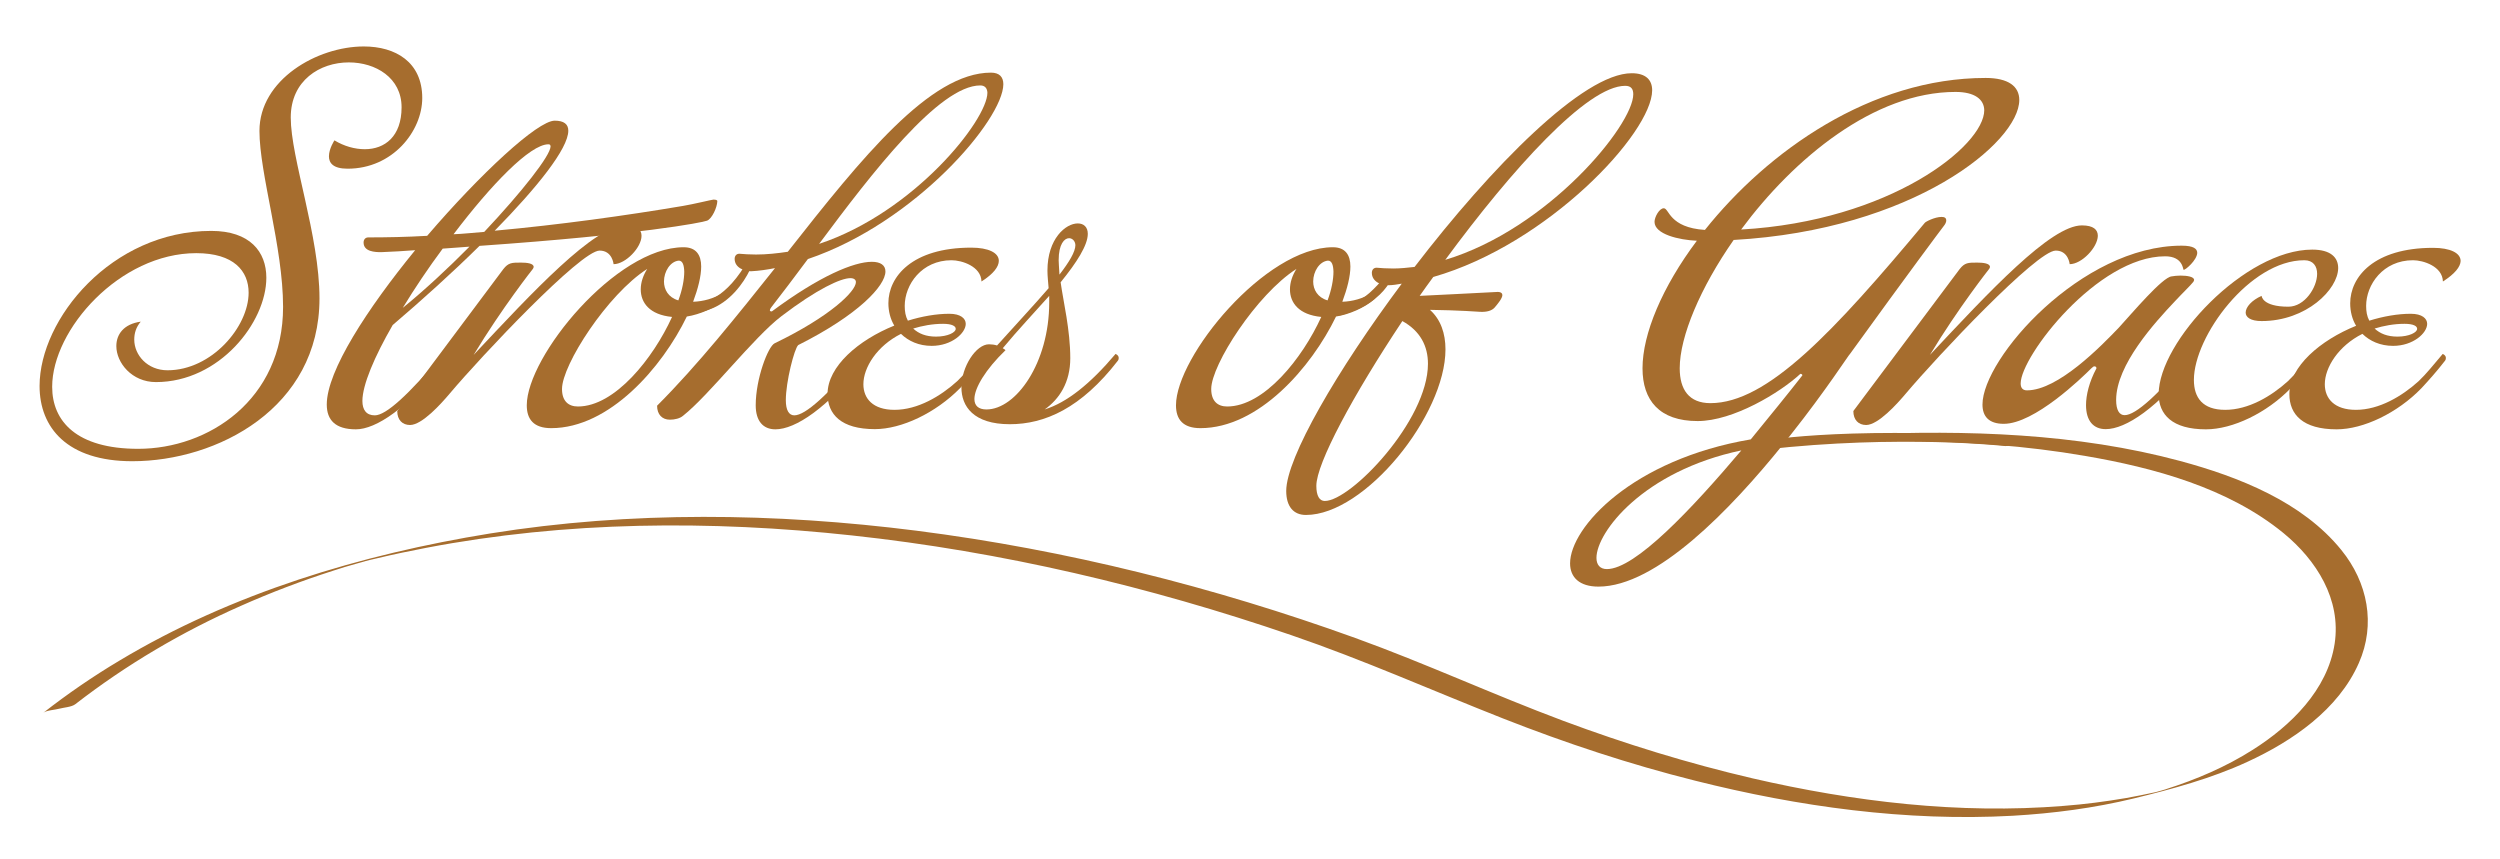 <?xml version="1.0" encoding="utf-8"?>
<!-- Generator: Adobe Illustrator 22.0.1, SVG Export Plug-In . SVG Version: 6.00 Build 0)  -->
<svg version="1.1" id="Layer_1" xmlns="http://www.w3.org/2000/svg" xmlns:xlink="http://www.w3.org/1999/xlink" x="0px" y="0px"
	 viewBox="0 0 1270 436.5" style="enable-background:new 0 0 1270 436.5;" xml:space="preserve">
<style type="text/css">
	.st0{fill:#A66D2E;}
</style>
<g>
	<path class="st0" d="M176.6,85.7c-7.5,0-9.5-3-9.5-6.3c0-3.9,2.8-8.1,2.8-8.1c4.9,3,10.4,4.5,15.4,4.5c10.2,0,18.7-6.5,18.7-21.3
		c0-15-13.2-22.8-26.8-22.8c-14.6,0-29.5,9.1-29.5,28c0,20.7,14.6,60.1,14.6,91.9c0,55.7-52,82.7-95.1,82.7
		c-33.1,0-47.1-17.1-47.1-38.2c0-34.1,36.6-78.8,87.2-78.8c19.7,0,28,10.6,28,23.8c0,22.6-23.8,53-56.1,53
		c-12.2,0-20.1-9.8-20.1-18.3c0-5.9,3.7-11.2,12.4-12.4c-2.4,2.8-3.3,5.9-3.3,9.1c0,7.9,6.7,15.6,16.9,15.6
		c22.4,0,41.2-22.1,41.2-39.4c0-11-7.5-20.1-26.6-20.1c-38.8,0-73.2,38.8-73.2,67.9c0,17.5,12.4,31.5,43.7,31.5
		c35.6,0,73.6-24.8,73.6-72.1c0-30.3-12-67.7-12-89.4c0-26,29.3-42.9,53-42.9c16.1,0,29.7,7.9,29.7,26.2
		C214.5,66.6,199.5,85.7,176.6,85.7z"/>
	<path class="st0" d="M359.2,112.1c-2.6,1-34.1,7.1-115.6,12.8c-13.8,13.6-29.3,27.6-44.1,40.2c-9.3,16.1-15.4,30.5-15.4,38.6
		c0,4.5,2,7.3,6.3,7.3c5.7,0,17.1-10.4,34.5-31.1c0,0,1.6,0.6,1.6,2c0,0.4,0,0.8-0.4,1.4c-18.9,24.2-35.2,34.8-45.3,34.8
		c-10.4,0-14.8-4.7-14.8-12.6c0-17.1,20.7-48.8,44.9-78.4c-5.5,0.4-11.4,0.8-17.3,1c-3,0-8.9-0.2-8.9-4.9c0-1.4,0.8-2.6,2.4-2.6
		c9.5,0,19.5-0.2,29.9-0.8c27-31.5,56.1-58.5,64.8-58.5c4.7,0,6.9,1.8,6.9,5.1c0,9.1-15.9,28.9-37.4,50.8c32.9-3,66.7-7.7,95.7-12.6
		c4.9-0.8,14.8-3.2,15.4-3.2c1.2,0,2,0.2,2,0.8C364.3,105.4,361.7,111.1,359.2,112.1z M224.9,126.3c-7.3,9.8-14.2,20.1-20.3,30.1
		c11.2-9.1,23-20.1,33.9-31.1C234.1,125.7,229.6,125.9,224.9,126.3z M278.6,73.3c-9.3,0-29.1,20.5-48.2,45.7
		c5.1-0.2,10.2-0.8,15.6-1.2c19.1-20.3,33.7-38.8,33.7-43.5C279.6,73.7,279.4,73.3,278.6,73.3z"/>
	<path class="st0" d="M311.7,134.2c0,0-0.6-6.9-7.1-6.9c-9.6,0-60.1,53.6-76.2,72.7c-4.3,5.1-14,15.9-20.1,15.9
		c-3.9,0-6.5-2.6-6.5-7.1l53.9-72.1c2.6-3.3,4.3-3.3,8.9-3.3c3.2,0,6.5,0.4,6.5,2.2c0,0.4-0.2,0.6-0.4,1c0,0-15.6,19.7-30.1,43.7
		c30.1-32.1,61.4-65.8,77.2-65.8c5.9,0,8.1,2.2,8.1,5.3C325.9,125.7,317.8,134.2,311.7,134.2z"/>
	<path class="st0" d="M368,152.3c-4.7,4.1-12.6,7.5-19.1,8.5c-12.6,26-39.4,56.7-68.9,56.7c-8.9,0-12.4-4.5-12.4-11.6
		c0-24.8,45.3-80.3,79.7-80.3c6.3,0,8.9,3.9,8.9,9.8c0,4.9-1.6,11.2-4.1,17.9c5.3-0.2,10.4-1.6,15.2-4.5c0,0,1.8,0.8,1.8,2
		C369,151.1,368.8,151.7,368,152.3z M325.5,147c0-3.5,1.2-7.1,3.3-10.4c-20.3,13-43.3,48.8-43.3,61c0,6.1,3.2,8.9,8.1,8.9
		c18.7,0,38.2-24.4,47.8-45.5C330,159.9,325.5,153.8,325.5,147z M344.8,132.4c-4.3,0.4-7.5,5.5-7.5,10.6c0,4.1,2.2,8.1,7.3,9.6
		c2-5.3,3-10.6,3-14.6C347.5,134.7,346.8,132.4,344.8,132.4z"/>
	<path class="st0" d="M410.4,131.6c-7.1,9.5-13.4,17.9-18.5,24.4c0,0-0.8,1-0.8,1.6c0,0.4,0.2,0.6,1,0.6
		c24.4-18.1,41.7-25.2,50.8-25.2c4.5,0,6.9,1.8,6.9,4.9c0,7.3-13.8,22.1-44.3,37.4c-2,1.8-6.3,18.7-6.3,28c0,5.1,1.6,7.7,4.3,7.7
		c5.7,0,17.1-10.4,34.5-31.1c0,0,1.6,0.6,1.6,2c0,0.4,0,0.8-0.4,1.4c-18.9,24.2-35.2,34.8-45.3,34.8c-6.3,0-10-4.3-10-12.2
		c0-13.6,6.3-29.9,9.6-31.5c28.2-13.6,41.3-26.4,41.3-31.1c0-1.2-1-2-2.8-2c-4.9,0-16.9,5.5-35,19.3c-14.2,10.8-36.6,40-50,50.6
		c-1.6,1.4-4.3,2-6.7,2c-3.9,0-6.5-2.6-6.5-7.1c20.7-20.7,40.6-45.7,59.9-69.9c-4.1,0.8-8.1,1.4-12.2,1.6c-3,0-8.3-1.6-8.3-6.3
		c0-1.4,0.8-2.6,2.4-2.6c2,0.2,5.3,0.4,8.5,0.4c5.3,0,10.8-0.6,16.1-1.4c37.6-47.8,72.3-91,103.2-91c4.3,0,6.3,2.2,6.3,5.9
		C509.6,60.7,465.1,113.1,410.4,131.6z M498,43.4c-20.9,0-55.1,44.5-81.9,80.5c48.4-16.1,85.5-63,85.5-76.8
		C501.5,44.8,500.3,43.4,498,43.4z"/>
	<path class="st0" d="M498.6,143c-0.2-7.7-10-10.8-15.2-10.8c-15.2,0-23.8,12.4-23.8,23.2c0,2.8,0.4,5.3,1.6,7.5
		c7.1-2.2,14.4-3.5,21.1-3.5c5.7,0,8.3,2.4,8.3,5.1c0,4.7-7.1,11.2-17.3,11.2c-6.5,0-11.8-2.4-15.6-6.1
		c-12.2,6.1-19.1,17.1-19.1,25.6c0,7.3,4.9,13,15.8,13c11.8,0,23.4-6.9,31.9-14.6c3.9-3.7,7.7-8.5,12.2-13.8c0,0,1.6,0.6,1.6,2
		c0,0.4,0,0.8-0.4,1.4c-4.1,5.3-8.1,9.8-12,14C475.3,209.8,458,218,444.4,218c-17.1,0-24-7.5-24-17.9c0-14,15.8-27.4,33.9-34.7
		c-2-3.3-3-7.3-3-11.4c0-13.4,12-28.2,42.1-28.2c8.7,0,14,2.6,14,6.7C507.4,135.5,504.7,139.1,498.6,143z M479.1,164.5
		c-5.5,0-10.6,1-15.2,2.4c2.8,2.6,6.5,4.1,11.6,4.1c6.1,0,10-2.2,10-3.9C485.6,165.7,483.6,164.5,479.1,164.5z"/>
	<path class="st0" d="M567.9,183.2c-18.7,24.2-37.2,32.3-54.9,32.3c-18.5,0-24.6-9.1-24.6-18.7c0-10.6,7.5-21.9,14-21.9
		c1.4,0,2.8,0.2,4.1,0.6c8.5-9.5,17.9-19.5,26.2-29.1c-0.2-2.8-0.6-6.1-0.6-8.9c0-16.3,9.3-24,15.4-24c3,0,5.1,1.8,5.1,5.3
		c0,5.7-5.5,14.4-13.8,24.6c1.4,10,4.9,24.2,4.9,38.6c0,12.2-5.5,20.7-13,26c11.2-3.5,23-12.8,36-28.2c0,0,1.6,0.6,1.6,2
		C568.3,182.2,568.3,182.6,567.9,183.2z M533,150.3c-7.9,8.9-15.9,17.3-23.6,26.6c0.8,0.4,1.2,0.8,1.4,1
		c-10.2,9.8-15.8,19.3-15.8,24.8c0,3.3,2,5.3,6.1,5.3c15,0,31.9-23.6,31.9-54.3V150.3z M543.1,121c-2.4,0-5.3,3-5.3,11.2
		c0,1.6,0.2,3.1,0.4,7.3c4.9-6.3,8.1-11.6,8.1-15C546.2,122.3,544.6,121,543.1,121z"/>
	<path class="st0" d="M697.8,152.3c-4.7,4.1-12.6,7.5-19.1,8.5c-12.6,26-39.4,56.7-68.9,56.7c-8.9,0-12.4-4.5-12.4-11.6
		c0-24.8,45.3-80.3,79.7-80.3c6.3,0,8.9,3.9,8.9,9.8c0,4.9-1.6,11.2-4.1,17.9c5.3-0.2,10.4-1.6,15.2-4.5c0,0,1.8,0.8,1.8,2
		C698.8,151.1,698.6,151.7,697.8,152.3z M655.3,147c0-3.5,1.2-7.1,3.3-10.4c-20.3,13-43.3,48.8-43.3,61c0,6.1,3.2,8.9,8.1,8.9
		c18.7,0,38.2-24.4,47.8-45.5C659.8,159.9,655.3,153.8,655.3,147z M674.6,132.4c-4.3,0.4-7.5,5.5-7.5,10.6c0,4.1,2.2,8.1,7.3,9.6
		c2-5.3,3-10.6,3-14.6C677.3,134.7,676.6,132.4,674.6,132.4z"/>
	<path class="st0" d="M728.1,140.7c-2.4,3.2-4.7,6.5-6.9,9.6c11.6-0.6,25-1.2,39.6-2c1.8,0,2.4,0.8,2.4,1.6c0,1.6-2.2,4.3-3.9,6.3
		c-1.4,1.6-3.9,2.4-7.5,2.2c0,0-10.6-0.8-25.4-1c5.5,4.9,7.9,12,7.9,20.1c0,33.3-40.8,84.1-70.9,84.1c-6.3,0-10-4.3-10-12.2
		c0-16.7,25.8-61.2,58.7-105.3c-2.4,0.4-4.5,0.8-6.9,0.8c-3,0.2-8.3-1.6-8.3-6.3c0-1.4,0.8-2.6,2.4-2.6c2,0.2,5.3,0.4,8.5,0.4
		c3.5,0,7.3-0.4,10.8-0.8c39-50.8,85.7-98.4,110.3-98.4c7.1,0,10.4,3.3,10.4,8.7C839.2,67.6,786.2,124.1,728.1,140.7z M712.4,163.1
		c-25,37.6-43.7,72.3-43.7,83.7c0,5.1,1.6,7.7,4.3,7.7c13.2,0,52.4-40.8,52.4-69.7C725.4,175.9,721.6,168.2,712.4,163.1z
		 M825.6,43.6c-19.3,0-57.3,42.1-91.4,88.4c52.4-15.8,95.5-68.5,95.5-84.1C829.7,45.2,828.6,43.6,825.6,43.6z"/>
	<path class="st0" d="M905.7,225.9C879,259,841.4,298,812,298c-9.6,0-14.4-4.7-14.4-11.8c0-18.3,31.7-52.8,91.8-63
		c9.8-12,19.1-23.4,26.2-32.5c0-0.8-1-0.8-1-0.8c-10.2,9.5-34.1,24-52.2,24c-19.5,0-28-10.6-28-26.8c0-17.5,10-41.3,27.6-64.8
		c-9.1-0.4-21.5-3.3-21.5-9.6c0-2.4,2.4-6.9,4.7-6.9c2.8,0,2.6,9.8,20.9,11c31.9-40,84.3-77.2,142.6-77.2c11.6,0,17.1,4.3,17.1,11.2
		c0,21.5-53.9,66-145.1,71.1c-16.9,24.2-27.4,49-27.4,65.2c0,10.8,4.7,17.7,15.6,17.7c28.9,0,62.6-36.2,108.9-91.6
		c0.4-0.6,5.1-3,8.5-3c1.4,0,2.4,0.4,2.4,1.8c0,0.8-0.4,1.8-1.4,3c-1.4,1.8-17.7,23.6-47.5,64.8c-0.2-0.2-12.2,18.5-29.9,40.8
		 M811,283.4c0,3.5,1.8,5.7,5.3,5.7c14.4,0,43.1-30.5,68.3-60.3C834.7,239.3,811,270.4,811,283.4z M993.4,46.7
		c-41.3,0-82.1,33.7-108.9,69.9c75.6-4.3,123.5-42.5,123.5-60.6C1007.9,50.5,1003.2,46.7,993.4,46.7z"/>
	<path class="st0" d="M1051.4,134.2c0,0-0.6-6.9-7.1-6.9c-9.6,0-60.1,53.6-76.2,72.7c-4.3,5.1-14,15.9-20.1,15.9
		c-3.9,0-6.5-2.6-6.5-7.1l54-72.1c2.6-3.3,4.3-3.3,8.9-3.3c3.1,0,6.5,0.4,6.5,2.2c0,0.4-0.2,0.6-0.4,1c0,0-15.6,19.7-30.1,43.7
		c30.1-32.1,61.4-65.8,77.2-65.8c5.9,0,8.1,2.2,8.1,5.3C1065.6,125.7,1057.5,134.2,1051.4,134.2z"/>
	<path class="st0" d="M1109.3,137.1c-0.4,0-0.2-6.9-9.4-6.9c-34.3,0-73.4,50.8-73.4,64.6c0,2.2,1,3.5,3.2,3.5
		c15.8,0,37.6-22.4,46.7-31.9c6.7-7.3,22.1-25.6,26.8-26c1.2-0.2,2.8-0.4,4.5-0.4c3.5,0,6.9,0.6,6.9,2.2c0,0.4-0.2,0.6-0.4,1
		c-1.4,1.8-5.3,5.5-9.3,9.8c-10.2,10.8-29.9,32.3-29.9,50.2c0,5.1,1.6,7.7,4.3,7.7c5.7,0,17.1-10.4,34.5-31.1c0,0,1.6,0.6,1.6,2
		c0,0.4,0,0.8-0.4,1.4c-18.9,24.2-35.2,34.8-45.3,34.8c-6.3,0-10-4.3-10-12.2c0-5.1,1.6-11.8,5.3-18.7c0-0.6-0.4-1-1-1
		c-0.4,0-0.8,0.2-1.6,1c-4.9,4.9-28.9,28.2-44.5,28.2c-7.5,0-10.8-3.7-10.8-9.8c0-23.4,50.2-80.7,101.2-80.7c6.1,0,7.9,1.6,7.9,3.7
		C1116,132.2,1110.3,137.1,1109.3,137.1z"/>
	<path class="st0" d="M1148.9,163.1c-5.7,0-8.1-2-8.1-4.3c0-2.8,3.1-6.3,8.1-8.5c0,0,0.2,5.5,13.6,5.5c8.3,0,14.6-9.8,14.6-16.7
		c0-3.9-2-6.9-6.5-6.9c-27.6,0-56.1,38.6-56.1,60.8c0,9.1,4.5,15.2,15.9,15.2c11.8,0,23.4-6.9,31.9-14.6c3.9-3.7,7.7-8.5,12.2-13.8
		c0,0,1.6,0.6,1.6,2c0,0.4,0,0.8-0.4,1.4c-4.1,5.3-8.1,9.8-12,14c-12.2,12.6-29.5,20.9-43.1,20.9c-17.1,0-24-7.5-24-17.9
		c0-26.6,43.9-73.4,78-73.4c9.3,0,13.2,3.9,13.2,9.4C1187.7,147,1171.7,163.1,1148.9,163.1z"/>
	<path class="st0" d="M1241,143c-0.2-7.7-10-10.8-15.2-10.8c-15.2,0-23.8,12.4-23.8,23.2c0,2.8,0.4,5.3,1.6,7.5
		c7.1-2.2,14.4-3.5,21.1-3.5c5.7,0,8.3,2.4,8.3,5.1c0,4.7-7.1,11.2-17.3,11.2c-6.5,0-11.8-2.4-15.6-6.1
		c-12.2,6.1-19.1,17.1-19.1,25.6c0,7.3,4.9,13,15.8,13c11.8,0,23.4-6.9,31.9-14.6c3.9-3.7,7.7-8.5,12.2-13.8c0,0,1.6,0.6,1.6,2
		c0,0.4,0,0.8-0.4,1.4c-4.1,5.3-8.1,9.8-12,14c-12.2,12.6-29.5,20.9-43.1,20.9c-17.1,0-24-7.5-24-17.9c0-14,15.8-27.4,33.9-34.7
		c-2-3.3-3-7.3-3-11.4c0-13.4,12-28.2,42.1-28.2c8.7,0,14,2.6,14,6.7C1249.9,135.5,1247.1,139.1,1241,143z M1221.5,164.5
		c-5.5,0-10.6,1-15.2,2.4c2.8,2.6,6.5,4.1,11.6,4.1c6.1,0,10-2.2,10-3.9C1228,165.7,1226.1,164.5,1221.5,164.5z"/>
	<path class="st0" d="M355.1,154c0,0,11.7-0.1,23.3-19.1c10.3-16.8,2.5,15.2-18,22.3C339.9,164.3,355.1,154,355.1,154z"/>
	<path class="st0" d="M684,154c0,0,7.1,2.7,20.6-15c6.1-8,4.5,9.8-15.3,18.2C669.4,165.7,684,154,684,154z"/>
	<g>
		<g>
			<path class="st0" d="M876.2,228.8c60.6-5.8,122.7-7.6,183,2.8c35,6,72.7,16.2,100.8,39.2c16.8,13.8,29.4,33.7,26,56.2
				c-3.6,23.5-22.3,41.7-41.6,53.9c-13.7,8.7-28.7,15.1-44.1,20c-2,0.6-4,1.2-5.9,1.8c12.1-3.7,4-1.1,0.7-0.3c-5,1.1-10,2.1-15,3
				c-10.6,1.8-21.2,3.2-31.9,4c-52.9,4.3-106.4-2.1-157.9-14c-32.6-7.6-64.7-17.5-96.1-29.2c-35.6-13.3-70-29.2-105.7-42.1
				c-72-26-146.9-44.8-222.9-54.5c-71.8-9.1-145-10.1-216.6,1.4c-65.5,10.6-131.4,30.4-188.5,64.7c-13.4,8-26.2,16.8-38.5,26.4
				c1.7-1.3,6.1-1.5,8.2-2.1c2.2-0.6,6.2-0.8,8.1-2.3c25.8-20,54.1-36.7,84-49.9c15.3-6.8,31.1-12.8,47-17.9
				c3.9-1.3,7.9-2.5,11.9-3.6c0.8-0.2,7.2-2,3.4-1c2.3-0.6,4.7-1.2,7-1.7c8.3-2,16.6-3.7,24.9-5.3c71.1-13.6,144.4-14.1,216.3-6.3
				c76,8.2,151,25.9,223.3,50.7c36.5,12.5,71.7,28.2,107.5,42.3c31.8,12.5,64.4,23.3,97.6,31.6c52.5,13.2,107.1,20.8,161.3,17.8
				c20.7-1.2,41.3-3.9,61.5-8.8c19.6-4.8,39.3-10.1,57.7-18.6c22.8-10.5,46.2-26.5,56.6-50.2c8.7-19.7,4.5-40.9-8.9-57.4
				c-19.8-24.5-52.2-37.2-81.8-45.2c-52.7-14.2-108.7-15.8-162.9-13.5c-17.4,0.8-34.7,2-52,3.7C886.9,225,881.6,228.3,876.2,228.8
				L876.2,228.8z"/>
		</g>
	</g>
	<path class="st0" d="M894,224.2c0,0,38-7.6,124.7-2.5c44.1,2.6,0,4.9,0,4.9s-53.4-6-122.5,1.8C892.7,230.8,894,224.2,894,224.2z"/>
</g>
</svg>
